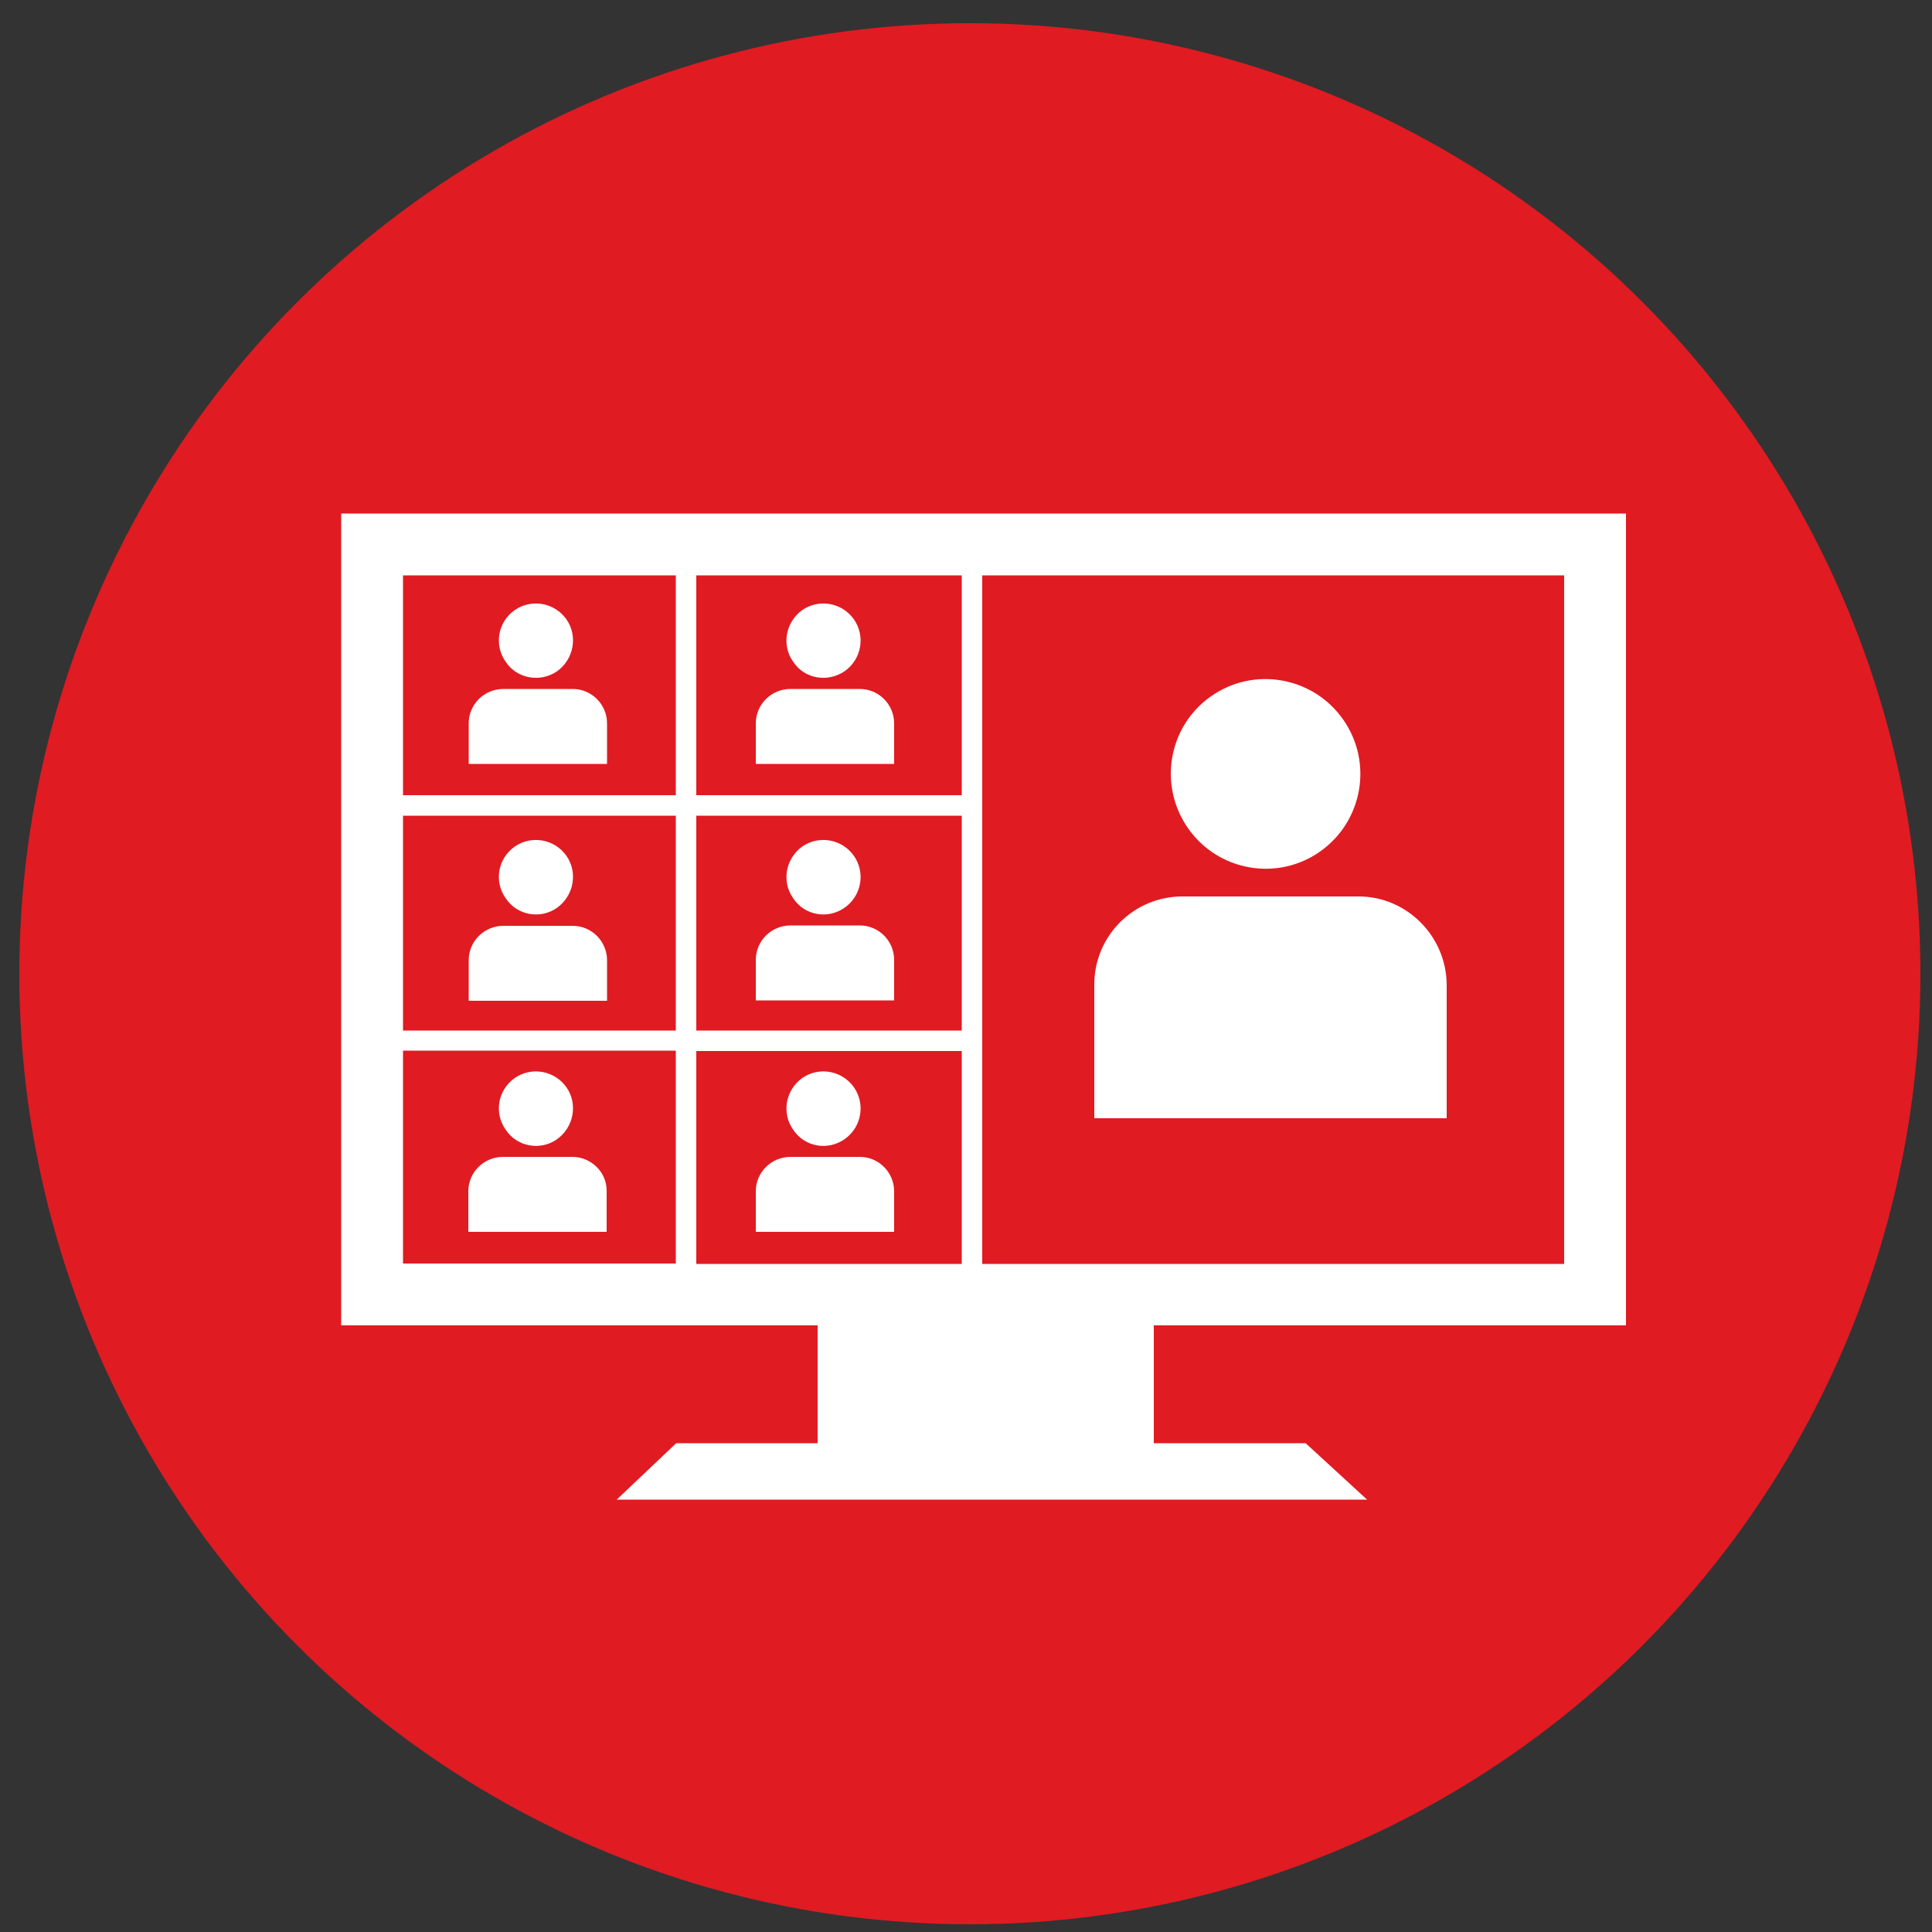 <?xml version="1.0" encoding="utf-8"?>
<!-- Generator: Adobe Illustrator 26.2.1, SVG Export Plug-In . SVG Version: 6.00 Build 0)  -->
<svg version="1.1" id="Layer_1" xmlns="http://www.w3.org/2000/svg" xmlns:xlink="http://www.w3.org/1999/xlink" x="0px" y="0px"
	 viewBox="0 0 500 500" style="enable-background:new 0 0 500 500;" xml:space="preserve">
<rect x="0" y="0" width="500" height="500" fill="#333333" stroke="none"/>
<style type="text/css">
	.st0{fill:#E01B22;}
	.st1{fill:#FFFFFF;}
</style>
<circle class="st0" cx="251" cy="252" r="246"/>
<g>
	<path class="st1" d="M420.8,343V132.9H88.3V343h123.3v30.5H175l-15.4,14.6h194.2l-15.9-14.6h-39.3V343H420.8z M180.2,211.1h68.7
		v55.6h-68.7V211.1z M174.9,266.7h-70.6v-55.6h70.6V266.7z M248.9,205.8h-68.7v-56.9h68.7V205.8z M174.9,148.9v56.9h-70.6v-56.9
		H174.9z M104.3,271.9h70.6v55.1h-70.6V271.9z M180.2,327.1v-55.1h68.7v55.1H180.2z M254.2,327.1V148.9h150.6v178.2H254.2z"/>
	<path class="st1" d="M341.6,220.4c11.1-7.8,13.8-23.1,6-34.2c-7.8-11.1-23.1-13.8-34.2-6c-11.1,7.8-13.7,23.1-5.9,34.2
		C315.2,225.4,330.5,228.2,341.6,220.4z"/>
	<path class="st1" d="M351.6,232h-1.8h-41.3h-2.5c-12.6,0-22.8,10.2-22.8,22.8v6.2v28.4h91.2V261v-6.2
		C374.3,242.3,364.1,232,351.6,232z"/>
	<path class="st1" d="M144.2,173.7c4.3-3.1,5.4-9.1,2.4-13.4c-3.1-4.4-9.1-5.4-13.4-2.4c-4.4,3.1-5.4,9.1-2.3,13.4
		C133.8,175.7,139.9,176.7,144.2,173.7z"/>
	<path class="st1" d="M157.1,189.6v-2.4c0-4.9-4-8.9-8.9-8.9h-0.7h-16.2h-1c-5,0-9,4-9,8.9v2.4v8.1h35.8V189.6z"/>
	<path class="st1" d="M218.6,173.7c4.4-3.1,5.4-9.1,2.4-13.4c-3.1-4.4-9.1-5.4-13.4-2.4c-4.3,3.1-5.4,9.1-2.3,13.4
		C208.2,175.7,214.2,176.7,218.6,173.7z"/>
	<path class="st1" d="M231.4,197.7v-8.1v-2.4c0-4.9-4-8.9-8.9-8.9h-0.7h-16.2h-1c-5,0-9,4-9,8.9v2.4v8.1H231.4z"/>
	<path class="st1" d="M144.2,234.9c4.3-3.1,5.4-9.1,2.4-13.4c-3.1-4.4-9.1-5.4-13.4-2.4c-4.4,3.1-5.4,9.1-2.3,13.4
		C133.8,236.9,139.9,238,144.2,234.9z"/>
	<path class="st1" d="M157.1,259v-8.1v-2.4c0-4.9-4-8.9-8.9-8.9h-0.7h-16.2h-1c-5,0-9,4-9,8.9v2.4v8.1H157.1z"/>
	<path class="st1" d="M218.6,234.9c4.4-3.1,5.4-9.1,2.4-13.4c-3.1-4.4-9.1-5.4-13.4-2.4c-4.3,3.1-5.4,9.1-2.3,13.4
		C208.2,236.9,214.2,238,218.6,234.9z"/>
	<path class="st1" d="M222.5,239.5h-0.7h-16.2h-1c-5,0-9,4-9,8.9v2.4v8.1h35.8v-8.1v-2.4C231.4,243.5,227.4,239.5,222.5,239.5z"/>
	<path class="st1" d="M144.2,294.8c4.3-3.1,5.4-9.1,2.4-13.4c-3.1-4.4-9.1-5.4-13.4-2.4c-4.4,3.1-5.4,9.1-2.3,13.4
		C133.8,296.8,139.9,297.9,144.2,294.8z"/>
	<path class="st1" d="M148.1,299.4h-0.7h-16.2h-1c-5,0-9,4-9,8.9v2.4v8.1h35.8v-8.1v-2.4C157.1,303.4,153,299.4,148.1,299.4z"/>
	<path class="st1" d="M218.6,294.8c4.4-3.1,5.4-9.1,2.4-13.4c-3.1-4.4-9.1-5.4-13.4-2.4c-4.3,3.1-5.4,9.1-2.3,13.4
		C208.2,296.8,214.2,297.9,218.6,294.8z"/>
	<path class="st1" d="M222.5,299.4h-0.7h-16.2h-1c-5,0-9,4-9,8.9v2.4v8.1h35.8v-8.1v-2.4C231.4,303.4,227.4,299.4,222.5,299.4z"/>
</g>
</svg>

